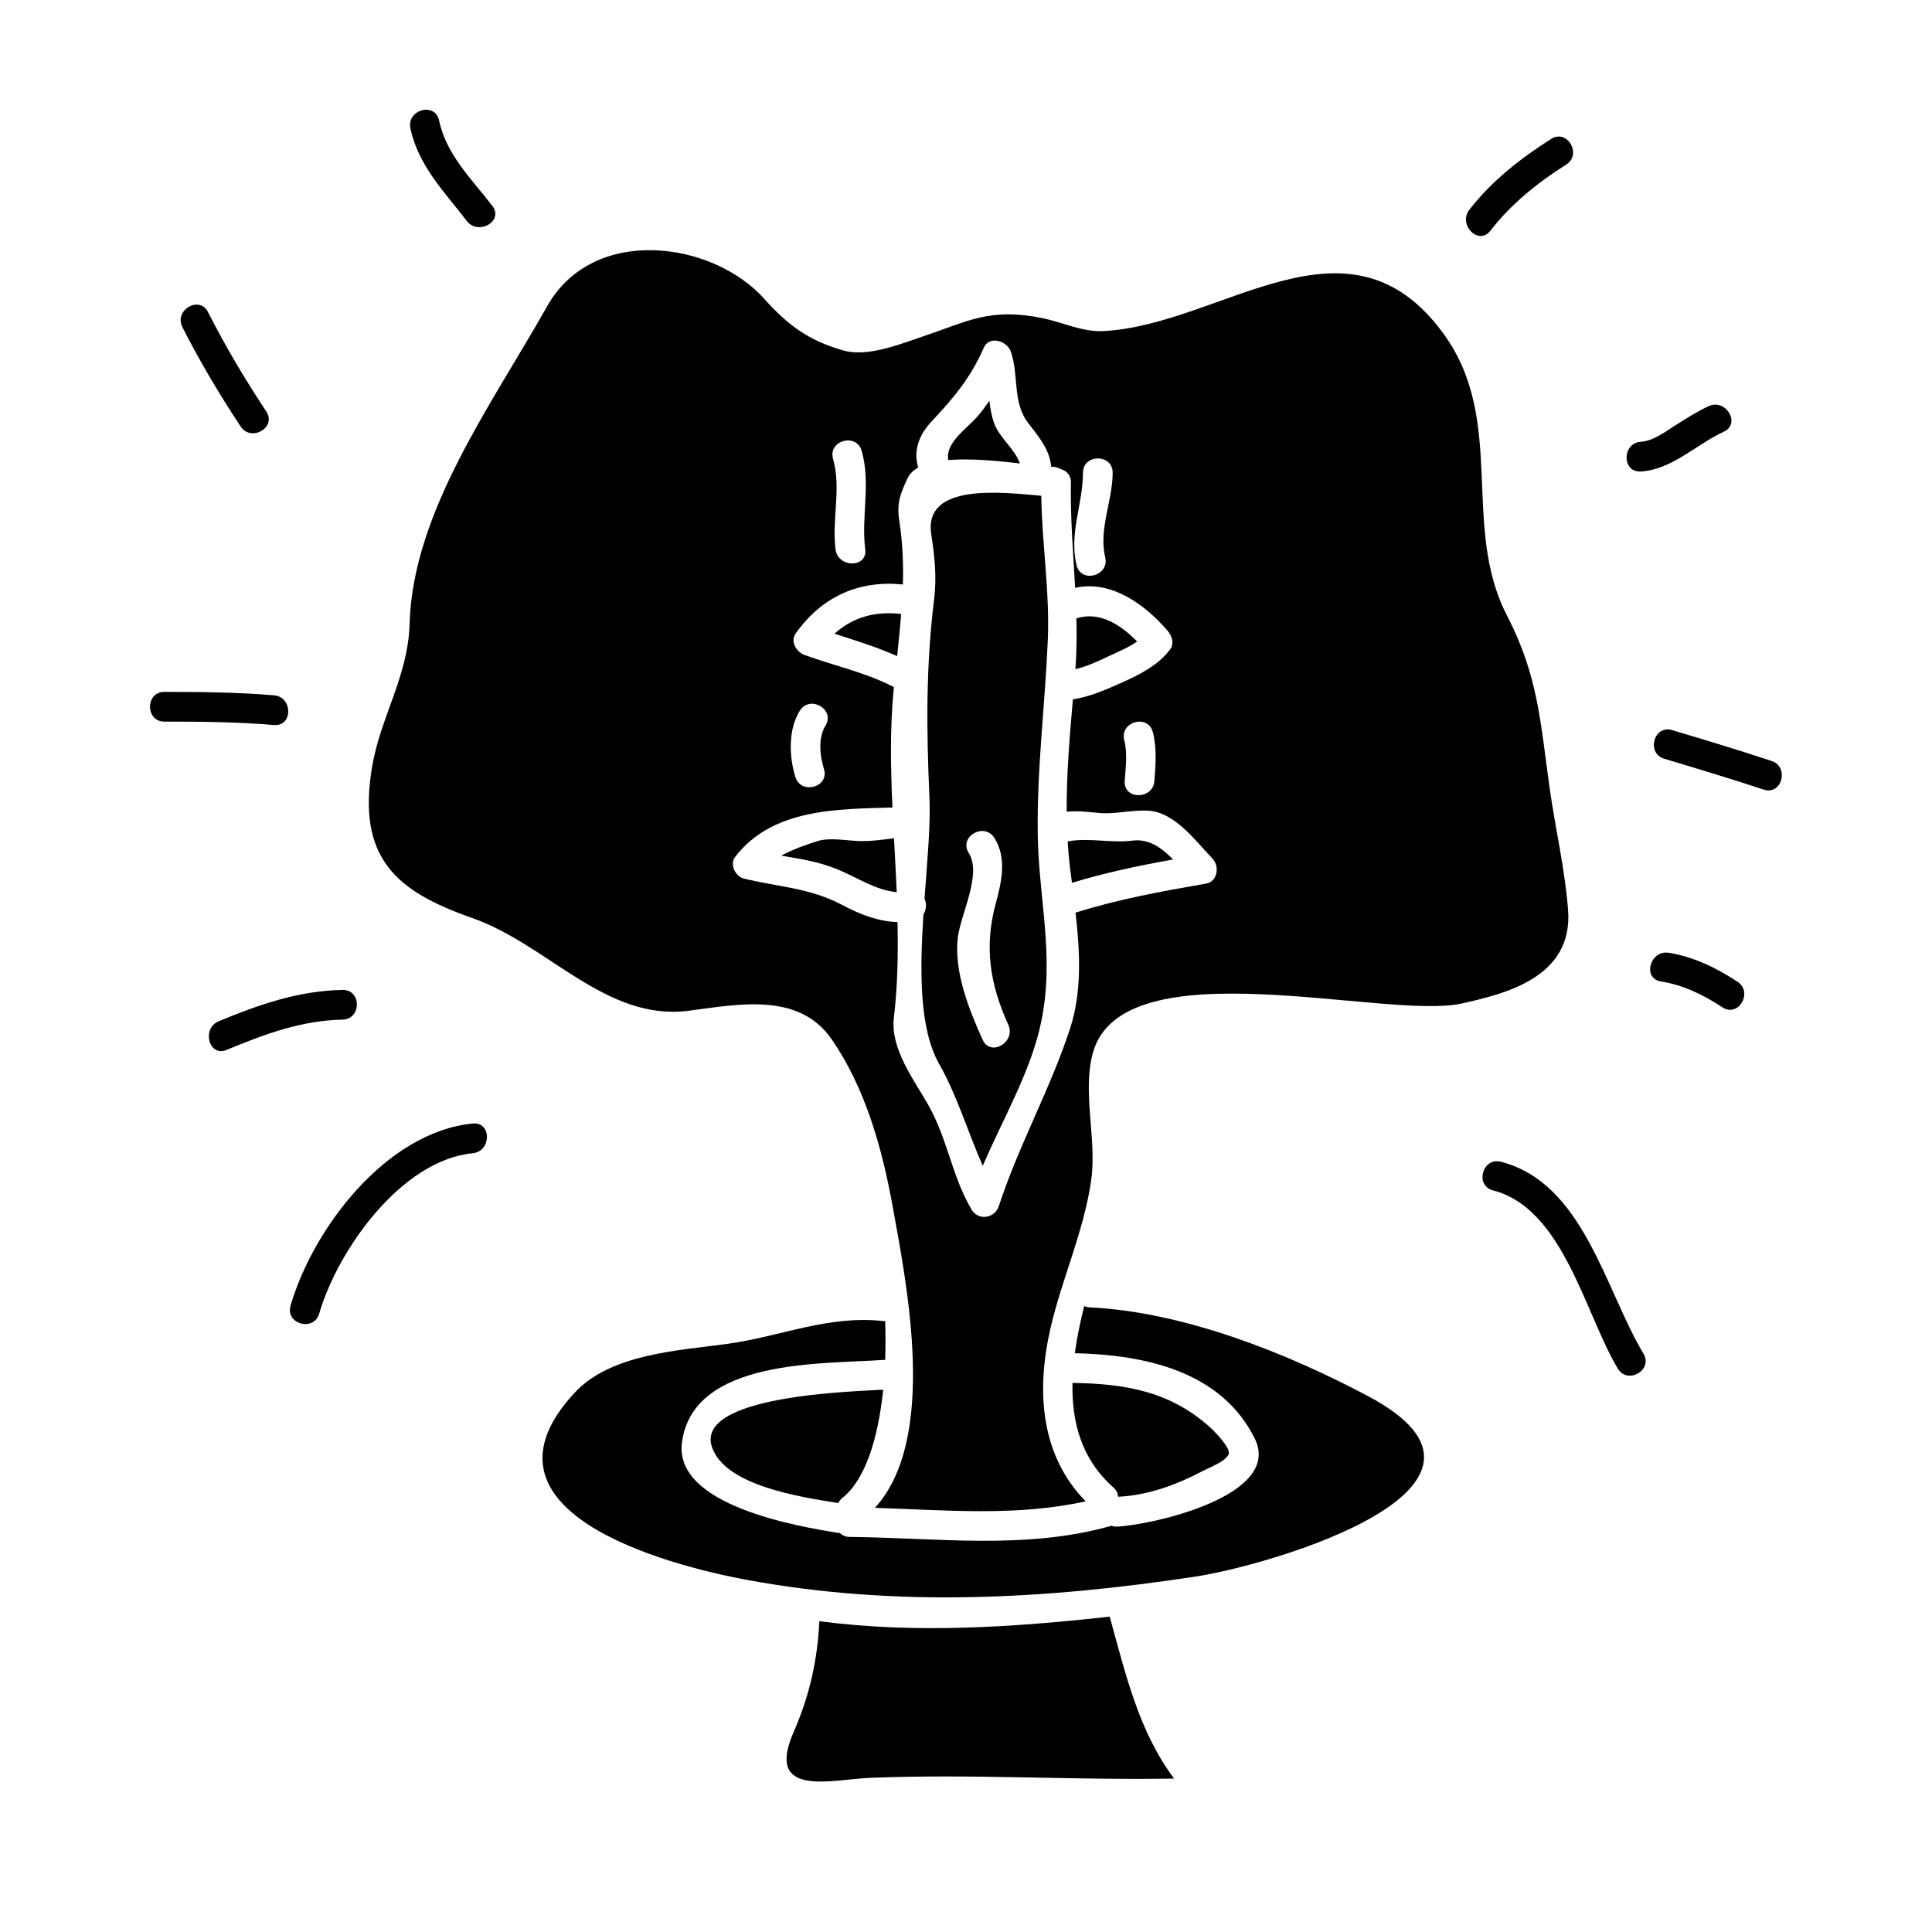 <?xml version="1.0" encoding="UTF-8"?>
<!-- Uploaded to: SVG Repo, www.svgrepo.com, Generator: SVG Repo Mixer Tools -->
<svg fill="#000000" width="800px" height="800px" version="1.1" viewBox="144 144 512 512" xmlns="http://www.w3.org/2000/svg">
 <g>
  <path d="m414.27 266.82c-1.301-3.84-5.453-6.812-6.832-10.711-0.684-1.93-1.004-3.926-1.254-5.918-0.957 1.426-1.957 2.816-3.098 4.121-3.051 3.481-8.633 7.043-7.781 11.609 5.949-0.492 13.168 0.223 18.965 0.898z"/>
  <path d="m228.59 492.12c4.906-16.848 21.699-40.629 40.688-42.504 5-0.492 5.055-8.371 0-7.871-22.852 2.25-42.273 27.656-48.281 48.281-1.422 4.887 6.172 6.953 7.594 2.094z"/>
  <path d="m204.05 422.24c9.996-4.152 19.77-7.805 30.723-8.031 5.07-0.105 5.078-7.977 0-7.871-11.684 0.234-22.137 3.879-32.816 8.309-4.613 1.922-2.594 9.543 2.094 7.594z"/>
  <path d="m187.56 335.23c9.703 0 19.379 0.094 29.051 0.906 5.062 0.426 5.023-7.445 0-7.871-9.672-0.812-19.355-0.906-29.051-0.906-5.074 0-5.074 7.871 0 7.871z"/>
  <path d="m214.57 253.05c-5.621-8.496-10.828-17.234-15.434-26.324-2.297-4.527-9.086-0.547-6.797 3.973 4.609 9.09 9.809 17.828 15.434 26.324 2.785 4.207 9.609 0.273 6.797-3.973z"/>
  <path d="m274.49 198.58c-5.496-7.168-12.191-13.512-14.133-22.66-1.055-4.965-8.645-2.859-7.594 2.09 2.121 9.961 8.957 16.746 14.938 24.543 3.035 3.973 9.879 0.055 6.789-3.973z"/>
  <path d="m555.07 180.82c-8.098 5.133-15.785 11.152-21.68 18.773-3.066 3.961 2.465 9.578 5.566 5.566 5.512-7.125 12.516-12.742 20.09-17.543 4.273-2.711 0.324-9.523-3.977-6.797z"/>
  <path d="m596.83 251.63c-3.098 1.41-5.941 3.266-8.812 5.074-2.664 1.68-5.91 4.176-9.168 4.375-5.043 0.305-5.074 8.18 0 7.871 8.285-0.504 14.699-7.223 21.957-10.527 4.613-2.094 0.609-8.875-3.977-6.793z"/>
  <path d="m613.48 345.66c-8.727-2.887-17.527-5.531-26.336-8.172-4.875-1.465-6.941 6.137-2.09 7.59 8.805 2.641 17.602 5.285 26.336 8.172 4.828 1.598 6.887-6.004 2.09-7.59z"/>
  <path d="m586.25 396.5c-4.965-0.805-7.094 6.781-2.09 7.59 6.047 0.98 11.219 3.531 16.301 6.863 4.262 2.793 8.203-4.023 3.977-6.797-5.582-3.664-11.543-6.582-18.188-7.656z"/>
  <path d="m541.77 451.88c-4.922-1.27-7.008 6.324-2.09 7.59 18.641 4.809 24.324 32.68 33.051 47.215 2.609 4.344 9.414 0.395 6.797-3.973-10.164-16.926-15.859-45.191-37.758-50.832z"/>
  <path d="m438.02 317.8c2.137-1.023 5.106-2.188 7.32-3.805-4.359-4.426-9.891-8.078-16.078-6.125 0.109 4.457 0.066 8.938-0.262 13.465 3.102-0.711 6.312-2.246 9.02-3.535z"/>
  <path d="m440.3 540.66c8.031-0.395 15.535-3.18 22.609-6.918 1.707-0.898 5.809-2.394 6.68-4.32 0.77-1.715-4.219-6.559-5.191-7.422-10.676-9.453-22.609-11.301-36.176-11.516-0.227 10.527 2.41 20.227 10.863 27.734 0.844 0.75 1.168 1.602 1.215 2.441z"/>
  <path d="m381.64 380.44c-0.203-4.769-0.461-9.535-0.723-14.297-2.883 0.367-5.762 0.781-8.637 0.762-3.465-0.031-8.223-1.059-11.57-0.02-2.859 0.883-6.504 2.141-9.676 3.879 4.949 0.812 9.867 1.586 14.633 3.516 5.754 2.332 10.152 5.574 15.973 6.16z"/>
  <path d="m332.75 527.7c3.609 9.957 22.992 13.004 33.43 14.621 0.215-0.484 0.551-0.949 1.082-1.371 5.941-4.738 9.445-15.461 10.789-28.676-7.391 0.496-50.402 1.398-45.301 15.426z"/>
  <path d="m404.44 452.96c5.449-12.723 12.867-25.227 15.535-38.363 3.531-17.391-0.707-32.234-0.961-49.438-0.258-17.281 1.926-34.258 2.664-51.488 0.547-12.883-1.559-25.465-1.723-38.289-10.023-0.852-31.301-3.621-29.164 10.227 0.898 5.832 1.484 11.227 0.766 17.125-2.215 18.074-2.047 34.578-1.242 52.711 0.32 7.152-0.582 16.719-1.312 26.719 0.602 1.25 0.508 2.875-0.289 4.176-0.965 14.957-1.113 30.27 4.121 39.508 4.824 8.512 7.691 18.258 11.605 27.113zm-6.617-60.406c0.699-6.215 6.477-16.867 2.906-22.516-2.731-4.305 4.09-8.25 6.797-3.973 3.332 5.258 1.93 11.586 0.387 17.262-3.133 11.5-1.637 21.332 3.297 32.254 2.074 4.586-4.707 8.59-6.797 3.973-3.625-8.02-7.606-17.969-6.59-27z"/>
  <path d="m382.83 306.72c-6.766-0.84-12.84 0.82-17.676 5.227 5.609 1.793 11.211 3.531 16.594 5.926 0.406-3.75 0.785-7.461 1.082-11.152z"/>
  <path d="m506.6 514.02c-21.68-11.531-49.004-22.379-73.918-23.555-0.52-0.02-0.945-0.172-1.355-0.34-1.059 4.191-1.926 8.375-2.492 12.488 18.23 0.426 38.707 4.566 47.672 22.582 7.609 15.297-27.637 23.016-36.562 23.375-0.562 0.02-1.039-0.09-1.48-0.242-0.078 0.027-0.117 0.078-0.195 0.102-22.555 6.32-46.066 3.098-69.137 2.867-1.129-0.012-1.969-0.445-2.594-1.059-0.102-0.012-0.172 0.027-0.273 0.012-10.812-1.727-43.758-7.262-41.539-24 2.949-22.266 37.168-20.703 53.477-21.863 0.141-0.012 0.242 0.047 0.371 0.047 0.121-3.371 0.121-6.84 0.004-10.371-0.133 0-0.234 0.051-0.379 0.035-14.871-1.625-27.047 4.051-41.387 6.031-12.906 1.777-30.922 2.613-40.508 12.938-29.035 31.258 23.449 45.543 45.93 49.672 39.531 7.262 78.895 5.074 118.42-0.902 20.355-3.074 91.078-23.82 45.945-47.816z"/>
  <path d="m361.14 573.64c-0.508 10.324-2.578 19.68-6.812 29.355-7.711 17.617 10.141 12.559 20.258 12.148 26.832-1.082 53.703 0.66 80.562 0.199-9.348-12.488-12.816-27.559-17.066-42.914-25.602 2.816-51.242 4.559-76.941 1.211z"/>
  <path d="m428.08 377.96c8.801-2.699 17.766-4.566 26.801-6.191-2.984-3.055-6.391-5.566-10.797-4.992-5.426 0.715-11.777-0.855-17.148 0.215 0.141 2.293 0.336 4.582 0.613 6.859 0.168 1.355 0.348 2.734 0.531 4.109z"/>
  <path d="m326.5 411.86c13.066-1.684 29.141-5.027 37.836 7.477 8.988 12.914 13.477 29.125 16.238 44.445 3.711 20.621 12.055 61.438-4.711 79.812 18.652 0.594 37.582 2.336 55.848-1.727-11.992-12.207-13.137-29.305-9.332-45.824 3.027-13.16 9-26.125 10.828-39.496 1.465-10.695-2.441-23.164 0.41-33.512 7.828-28.477 77.68-8.66 97.668-13.082 11.754-2.602 29.637-6.981 28.27-24.816-0.84-10.93-3.379-21.531-4.894-32.359-2.488-17.727-3.039-29.668-11.316-45.699-12.238-23.688-0.043-51.633-16.781-74.621-25.363-34.836-58.758-2.266-90.242-0.707-5.375 0.27-10.879-2.379-16.023-3.434-13.969-2.867-19.879 0.875-31.379 4.727-5.91 1.977-14.867 5.711-21.434 3.836-9.152-2.617-14.602-6.598-20.996-13.734-13.664-15.238-45.297-19.668-57.508 2.043-14.59 25.934-35.586 54.398-36.438 84.152-0.398 13.945-7.703 24.602-9.945 37.918-4.094 24.355 6.672 33.051 26.465 39.996 20.191 7.066 35.445 27.438 57.438 24.605zm104.5-142.57c0.02-5.074 7.894-5.074 7.871 0-0.031 7.5-3.758 14.957-1.977 22.395 1.176 4.934-6.418 7.027-7.594 2.09-2.031-8.512 1.664-16.047 1.699-24.484zm-58.641-5.789c2.449 8.629-0.164 17.336 0.934 26.07 0.629 5.027-7.246 4.965-7.871 0-1.004-7.981 1.574-16.148-0.656-23.977-1.391-4.891 6.211-6.969 7.594-2.094zm-10 84.285c1.496 4.863-6.102 6.926-7.594 2.09-1.668-5.438-1.91-12.539 1.191-17.523 2.676-4.297 9.488-0.352 6.797 3.973-2.012 3.234-1.469 7.992-0.395 11.461zm-23.535 23.293c9.797-12.762 26.863-12.668 41.684-13.082-0.473-10.375-0.672-20.715 0.293-31.004 0.031-0.309 0.062-0.602 0.094-0.914-7.504-3.863-15.738-5.633-23.641-8.484-2.195-0.793-3.938-3.562-2.352-5.785 7.059-9.891 16.91-14.09 28.375-12.91 0.152-5.519-0.062-11.098-0.957-16.871-0.738-4.801 0.301-7.242 2.211-11.32 0.551-1.176 1.527-2.082 2.785-2.797-1.223-4.207-0.043-8.387 3.512-12.172 5.785-6.152 10.465-11.688 13.848-19.523 1.48-3.438 6.191-1.879 7.195 0.938 2.144 6.039 0.438 13.441 4.461 18.742 2.812 3.711 5.883 7.195 6.234 11.793 0.164 0.004 0.371 0.027 0.52 0.027 0.777 0.012 1.402 0.246 1.938 0.57 1.531 0.387 2.816 1.562 2.781 3.625-0.168 9.41 0.613 18.625 1.117 27.871 9.523-2.144 18.582 4.418 24.602 11.488 1.066 1.25 1.707 3.281 0.613 4.769-3.168 4.309-8.414 6.902-13.195 9.02-4.035 1.789-8.223 3.602-12.617 4.289-0.859 9.871-1.695 19.844-1.645 29.766 2.688-0.277 5.359 0 8.234 0.301 4.527 0.469 8.91-0.84 13.445-0.57 7.039 0.41 12.594 8.16 17.004 12.742 1.883 1.961 1.309 6.051-1.738 6.574-11.676 2.027-23.273 4.137-34.594 7.699 1.188 10.355 1.738 20.996-1.484 30.82-5.281 16.102-13.602 30.863-18.852 46.965-1.043 3.195-5.398 3.969-7.195 0.938-5.269-8.867-6.269-18.543-11.586-27.918-3.695-6.512-9.996-14.746-9.031-22.93 1.004-8.465 1.145-16.926 0.973-25.367-5.211-0.203-9.84-1.984-14.684-4.559-8.477-4.508-16.91-4.762-26.008-6.969-2.242-0.523-3.887-3.742-2.34-5.762zm103.11-30.941c-1.25-4.922 6.344-7.008 7.594-2.09 1.082 4.273 0.719 8.551 0.402 12.895-0.355 5.031-8.234 5.07-7.871 0 0.258-3.59 0.773-7.281-0.125-10.805z"/>
 </g>
</svg>